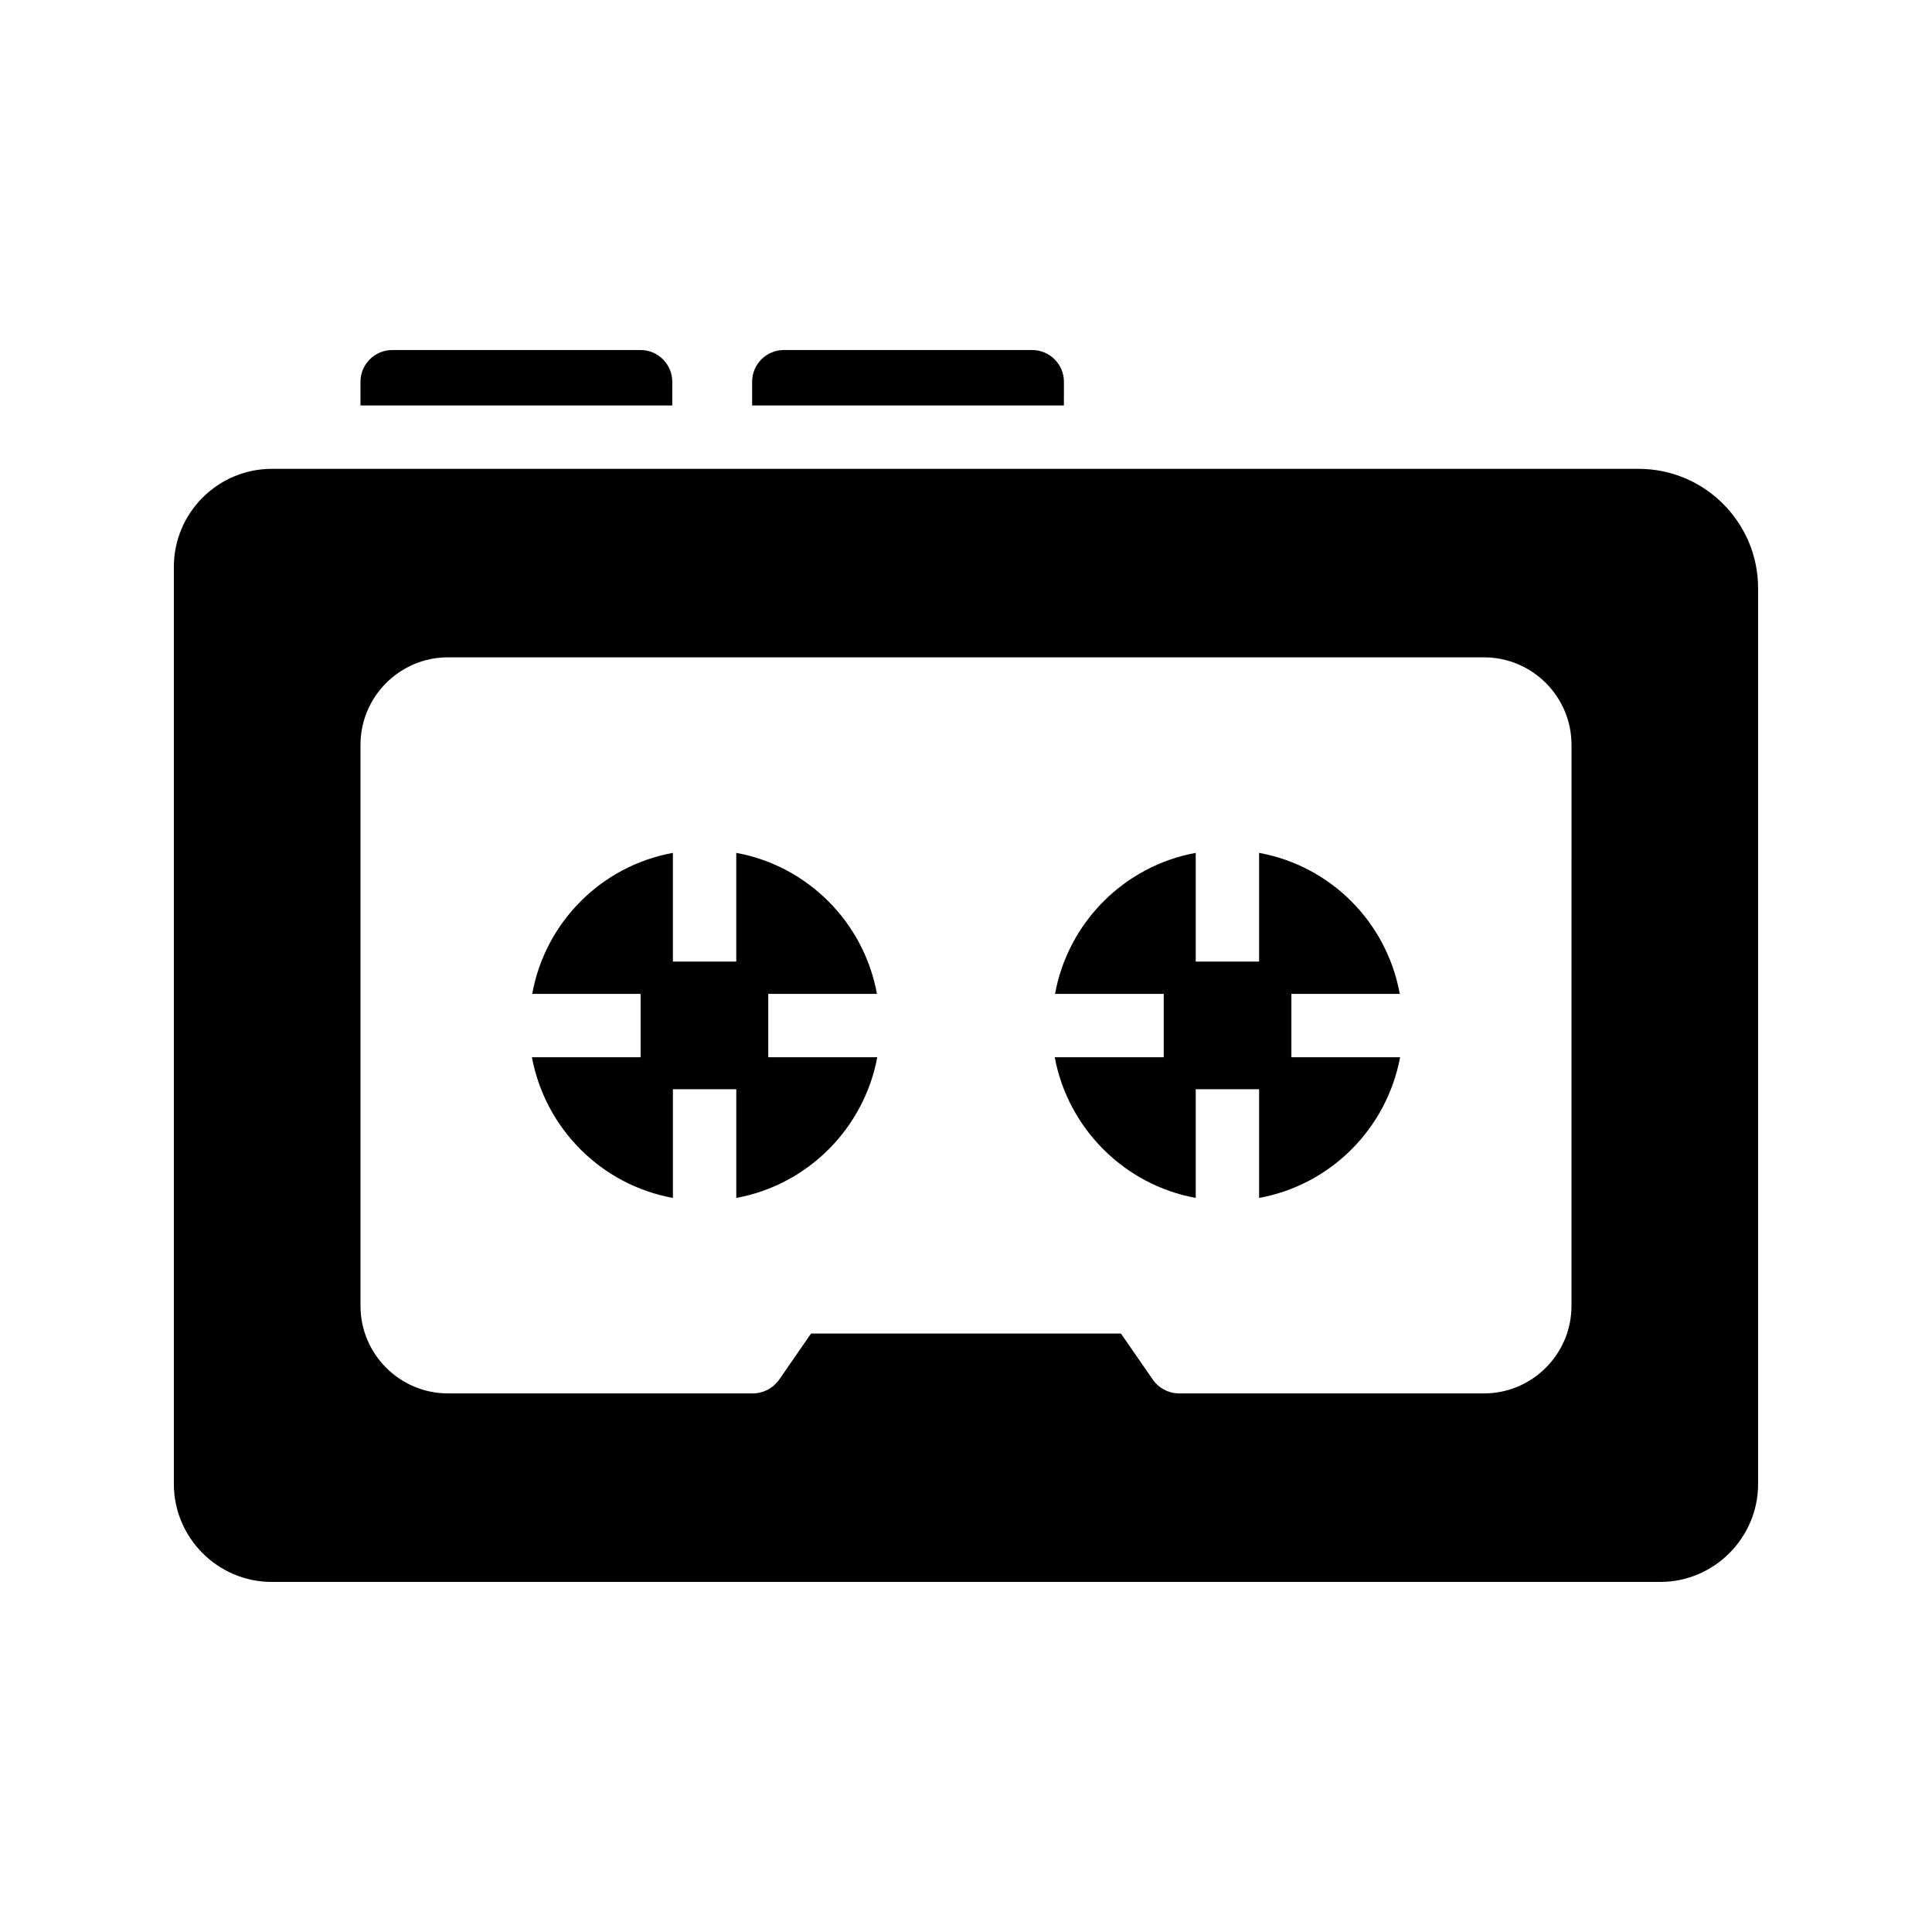 <?xml version="1.0" encoding="UTF-8"?>
<!-- Uploaded to: ICON Repo, www.iconrepo.com, Generator: ICON Repo Mixer Tools -->
<svg fill="#000000" width="800px" height="800px" version="1.1" viewBox="144 144 512 512" xmlns="http://www.w3.org/2000/svg">
 <g>
  <path d="m425.95 245.16c0-4.617-3.777-8.398-8.398-8.398h-65.832c-4.617 0-8.398 3.777-8.398 8.398v6.297h82.625z"/>
  <path d="m322.16 245.16c0-4.617-3.777-8.398-8.398-8.398h-65.832c-4.617 0-8.398 3.777-8.398 8.398v6.297h82.625z"/>
  <path d="m578.26 268.25h-362.24c-14.273 0-25.945 11.672-25.945 25.945v243.09c0 14.273 11.672 25.945 25.945 25.945h367.95c14.273 0 25.945-11.672 25.945-25.945v-237.38c0-17.469-14.191-31.656-31.656-31.656zm-17.801 221.84c0 12.762-10.41 23.176-23.176 23.176h-80.777c-2.769 0-5.375-1.344-6.969-3.609l-8.48-12.258h-82.121l-8.48 12.258c-1.594 2.266-4.199 3.609-6.969 3.609h-80.777c-12.762 0-23.176-10.41-23.176-23.176v-148.71c0-12.762 10.41-23.176 23.176-23.176h274.58c12.762 0 23.176 10.41 23.176 23.176z"/>
  <path d="m376.49 424.18c-3.527 18.895-18.473 33.84-37.367 37.281v-28.801h-16.793v28.801c-18.977-3.441-33.84-18.391-37.367-37.281h28.801v-16.793h-28.719c3.441-18.977 18.305-33.922 37.281-37.367v28.801h16.793v-28.801c18.895 3.441 33.84 18.391 37.281 37.367h-28.801v16.793z"/>
  <path d="m515.04 424.18c-3.527 18.895-18.391 33.84-37.367 37.281v-28.801h-16.793v28.801c-18.895-3.441-33.84-18.391-37.367-37.281h28.887v-16.793h-28.801c3.441-18.977 18.391-33.922 37.281-37.367v28.801h16.793v-28.801c18.977 3.441 33.84 18.391 37.281 37.367h-28.719v16.793z"/>
 </g>
</svg>